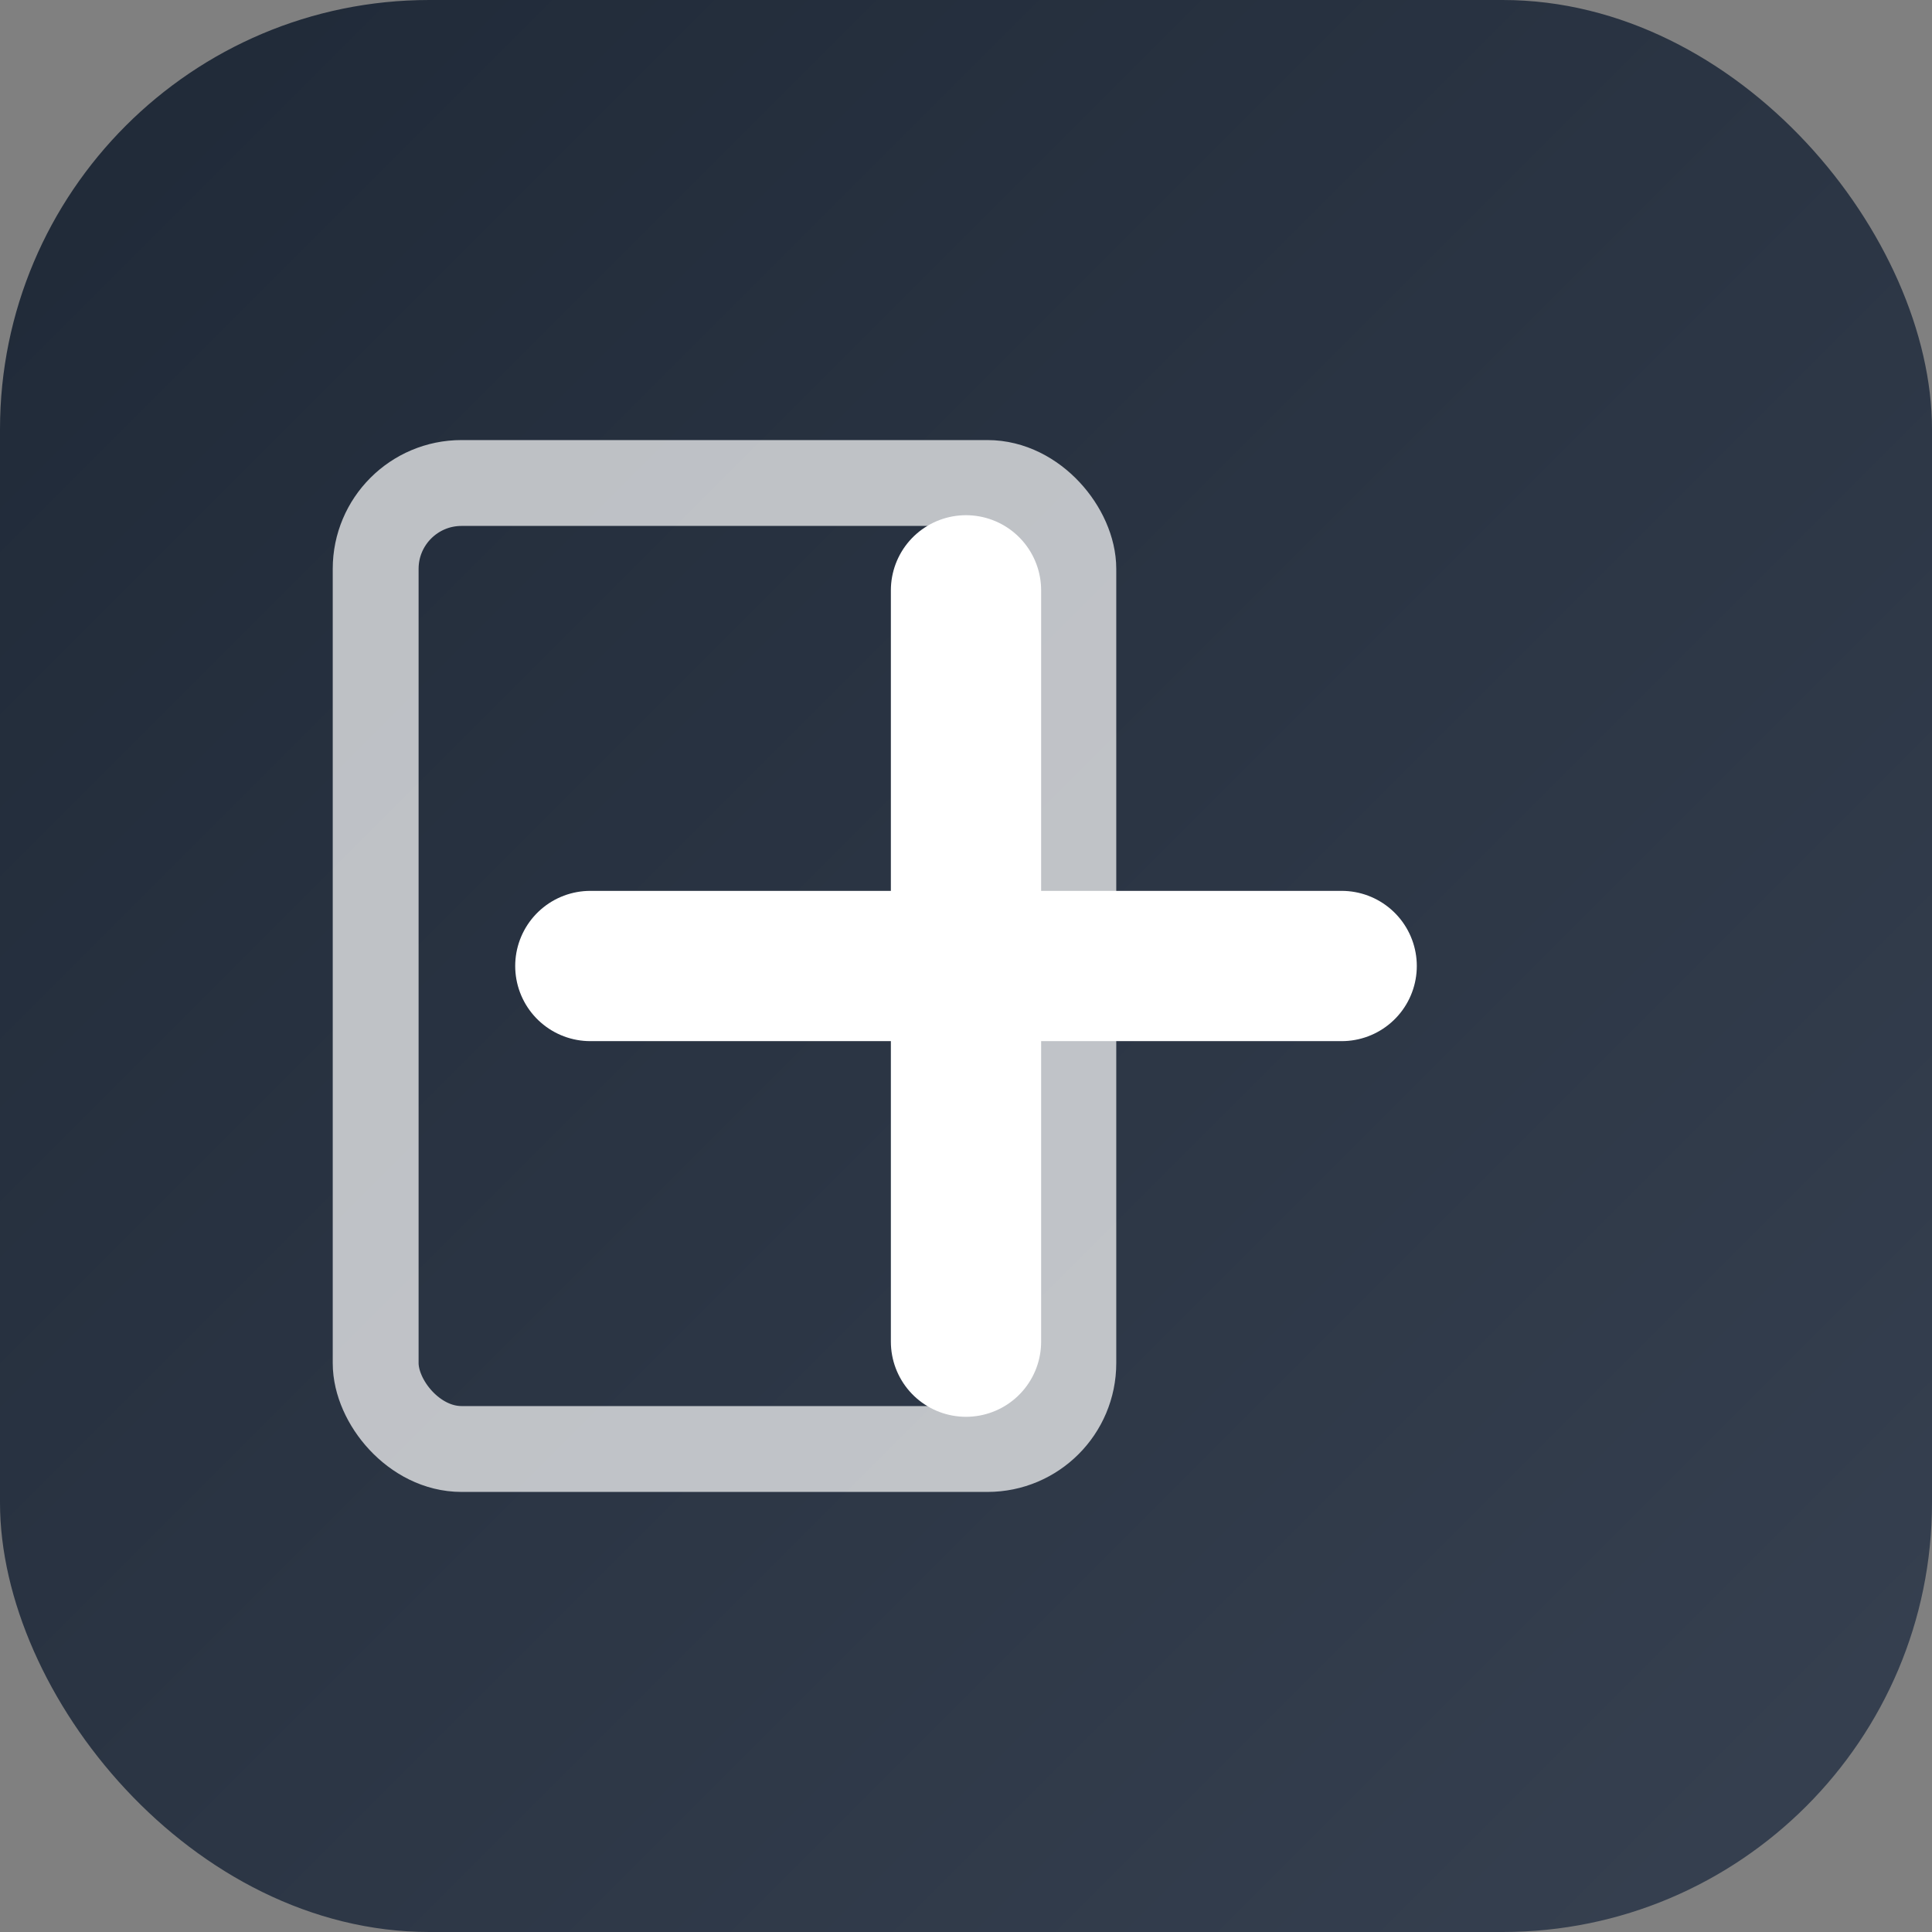 <svg xmlns="http://www.w3.org/2000/svg" viewBox="0 0 180 180">
  <rect x="0" y="0" width="180" height="180" fill="#808080" stroke="none"/>
  <defs>
    <linearGradient id="bg" x1="0%" y1="0%" x2="100%" y2="100%">
      <stop offset="0%" style="stop-color:#1f2937"/>
      <stop offset="100%" style="stop-color:#374151"/>
    </linearGradient>
  </defs>
  <rect width="180" height="180" rx="40" fill="url(#bg)"/>
  <path d="M55 90h70M90 55v70" stroke="white" stroke-width="14" stroke-linecap="round"/>
  <rect x="35" y="45" width="65" height="90" rx="8" fill="none" stroke="white" stroke-width="8" opacity="0.7"/>
</svg>

